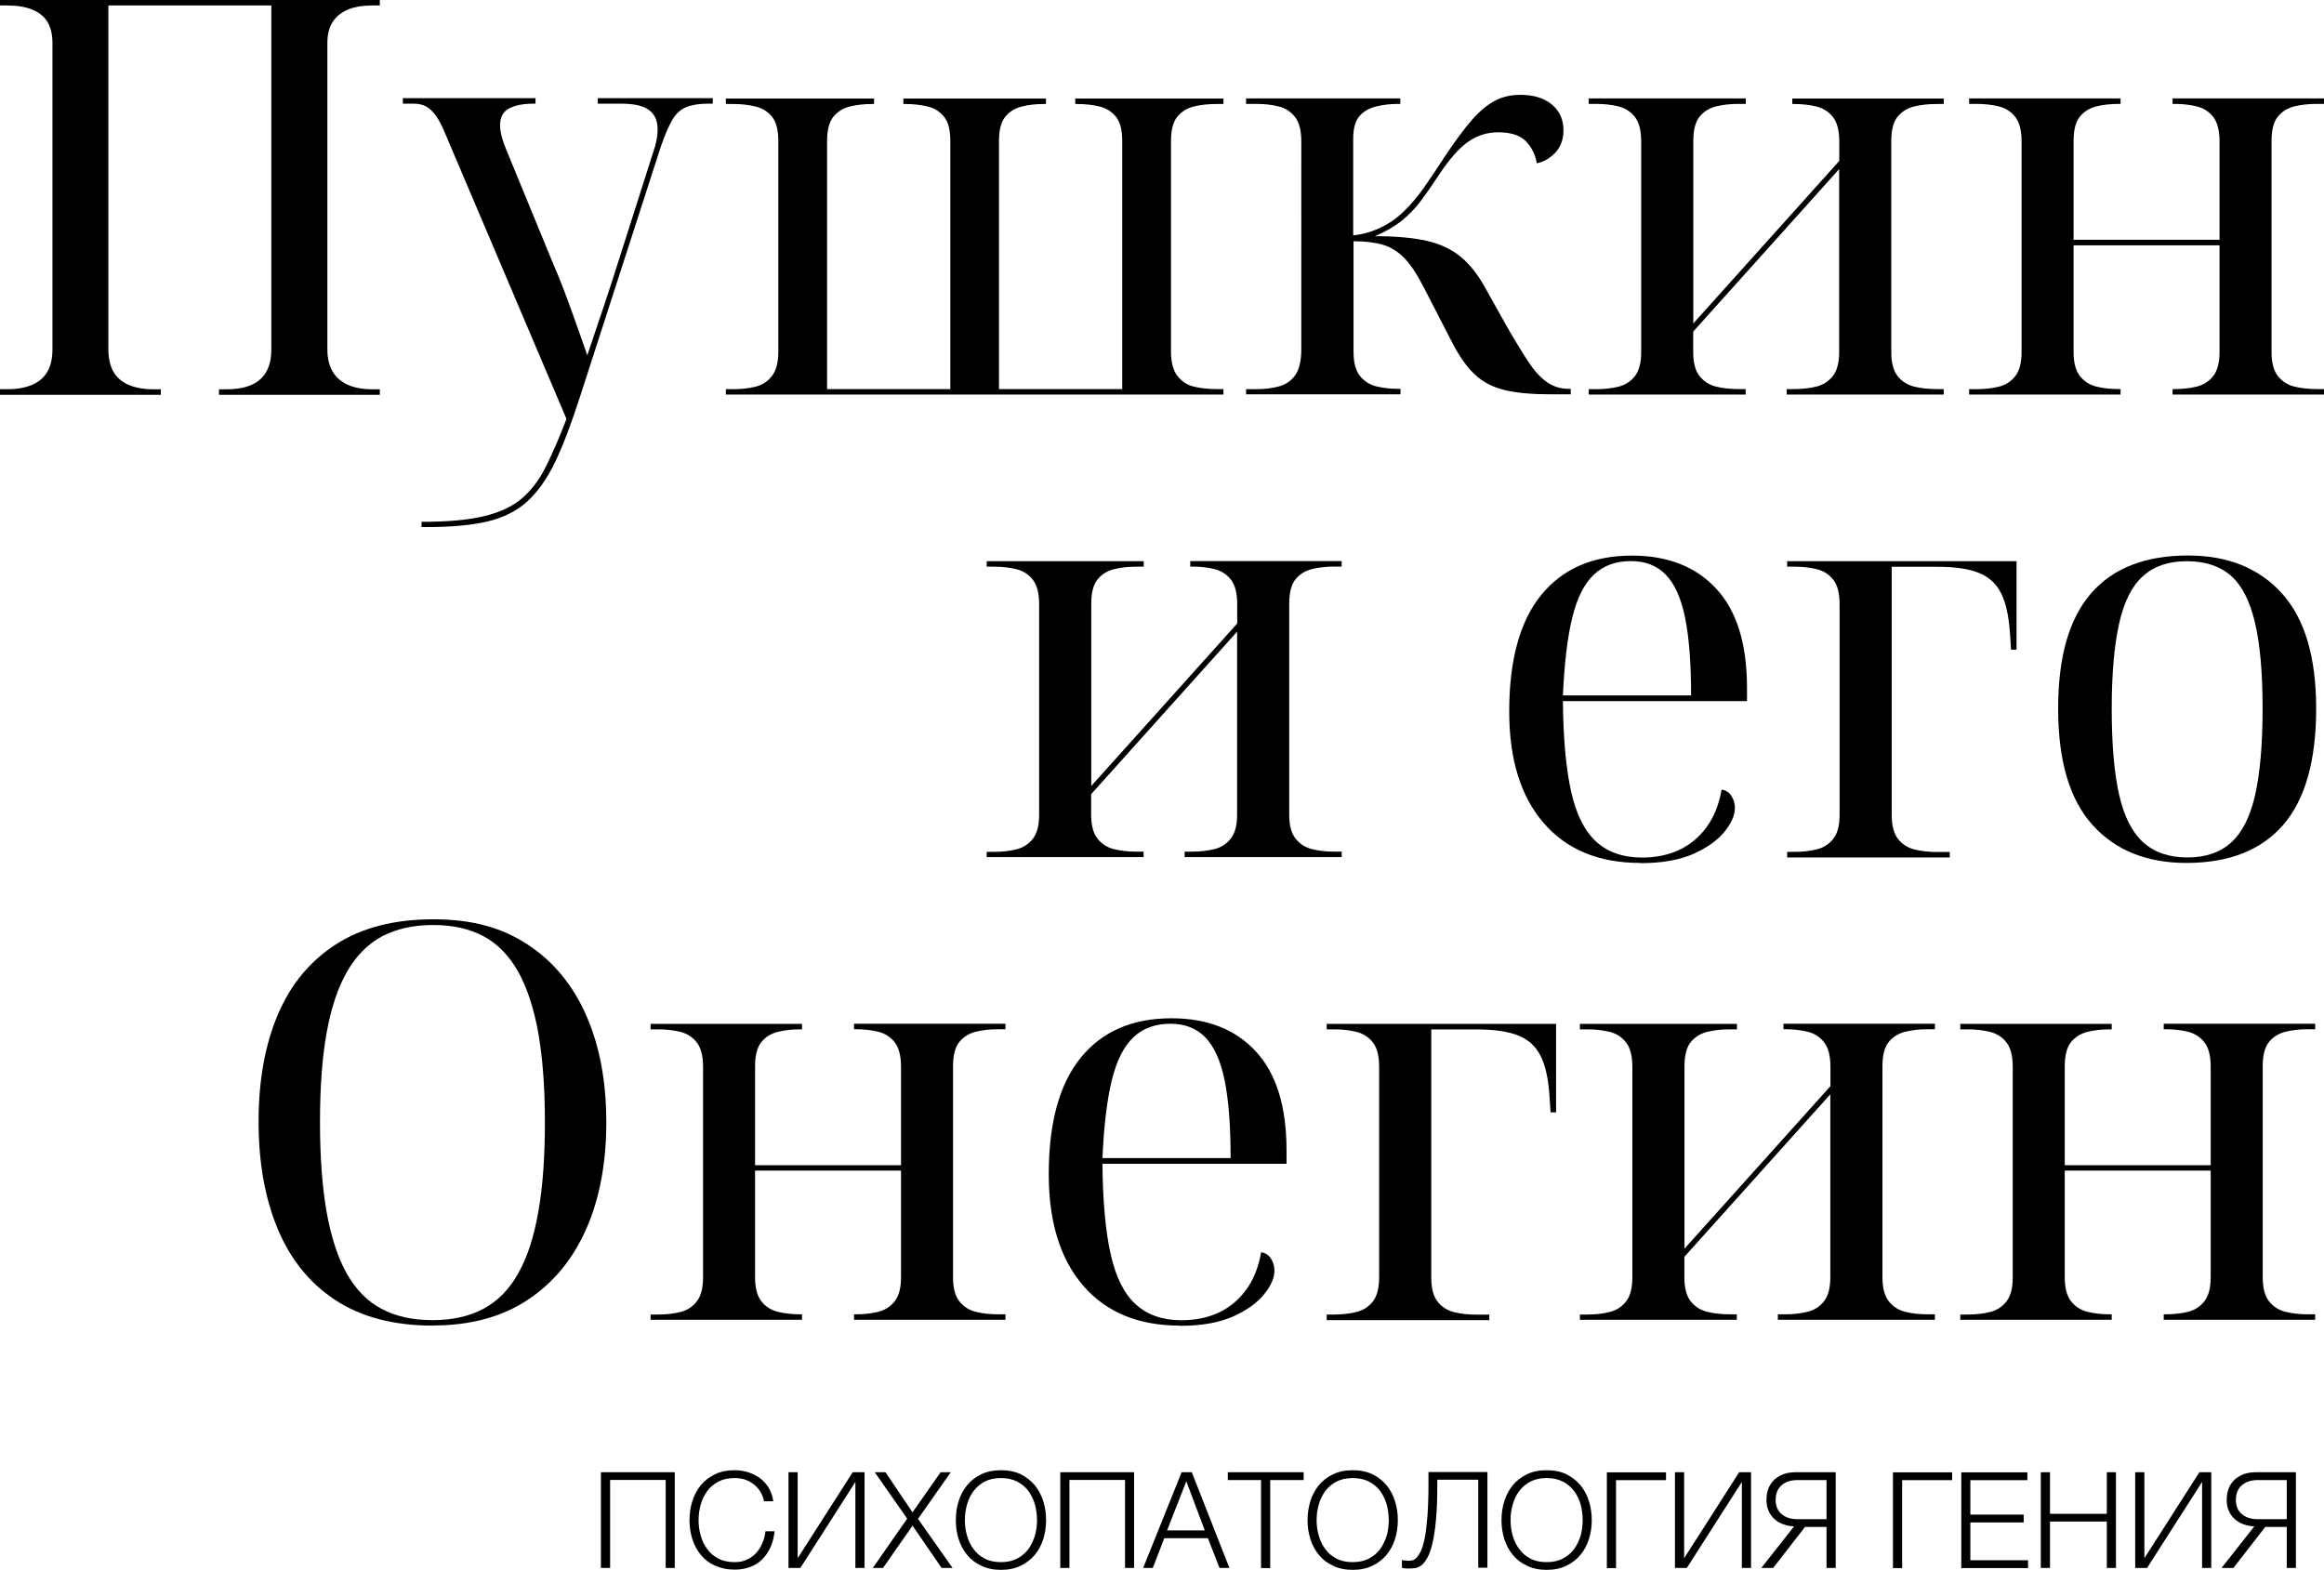 <?xml version="1.0" encoding="UTF-8"?> <svg xmlns="http://www.w3.org/2000/svg" id="_Слой_2" data-name="Слой 2" viewBox="0 0 207.79 140.37"> <g id="_Слой_1-2" data-name="Слой 1"> <g> <path d="M0,35.29v-.49H.64c.89,0,1.64-.13,2.25-.4,.61-.26,1.06-.66,1.36-1.19,.3-.53,.44-1.19,.44-1.98V3.85c0-.76-.15-1.38-.44-1.88-.3-.49-.75-.87-1.36-1.11-.61-.25-1.36-.37-2.25-.37H0v-.49H33.96V.49h-.64c-.89,0-1.63,.12-2.22,.37-.59,.25-1.05,.62-1.36,1.11-.31,.49-.47,1.12-.47,1.88V31.24c0,.79,.16,1.45,.47,1.98,.31,.53,.77,.92,1.36,1.19,.59,.26,1.33,.4,2.22,.4h.64v.49h-14.38v-.49h.64c.92,0,1.68-.13,2.27-.4,.59-.26,1.04-.66,1.33-1.19,.3-.53,.44-1.19,.44-1.98V.49H9.69V31.24c0,.79,.15,1.45,.44,1.98,.3,.53,.75,.92,1.36,1.19,.61,.26,1.36,.4,2.25,.4h.64v.49H0Z"></path> <path d="M37.71,46.66c2.34,0,4.22-.17,5.63-.52,1.42-.35,2.55-.89,3.39-1.63s1.55-1.7,2.12-2.87c.58-1.17,1.18-2.56,1.8-4.18l-10.82-25.46c-.3-.72-.58-1.28-.86-1.66-.28-.38-.57-.65-.87-.82-.3-.16-.66-.25-1.09-.25h-.99v-.49h11.86v.49h-.15c-.92,0-1.66,.14-2.2,.42-.54,.28-.82,.78-.82,1.51,0,.3,.05,.63,.15,1.01,.1,.38,.25,.8,.44,1.26l4.25,10.33c.26,.59,.53,1.24,.79,1.93,.26,.69,.53,1.4,.79,2.13,.26,.73,.51,1.42,.74,2.08,.23,.66,.44,1.27,.64,1.83,.43-1.29,.84-2.51,1.24-3.68,.4-1.17,.72-2.17,.99-2.99l3.61-11.32c.16-.46,.28-.87,.35-1.24,.07-.36,.1-.69,.1-.99,0-.76-.26-1.33-.77-1.71-.51-.38-1.34-.57-2.5-.57h-2.08v-.49h10.28v.49h-.4c-.79,0-1.44,.1-1.95,.3-.51,.2-.93,.58-1.26,1.14-.33,.56-.68,1.37-1.04,2.42l-7.22,22.34c-.76,2.37-1.5,4.32-2.22,5.83-.73,1.52-1.57,2.7-2.52,3.56-.96,.86-2.15,1.45-3.58,1.78-1.43,.33-3.24,.49-5.41,.49h-.44v-.49Z"></path> <path d="M64.9,35.29v-.49h.64c.72,0,1.39-.07,2-.22,.61-.15,1.1-.47,1.48-.96,.38-.49,.57-1.22,.57-2.17V12.6c0-.99-.19-1.71-.57-2.17-.38-.46-.87-.77-1.48-.91-.61-.15-1.28-.22-2-.22h-.64v-.49h13.25v.49h-.15c-.73,0-1.39,.07-2,.22-.61,.15-1.1,.45-1.48,.91-.38,.46-.57,1.19-.57,2.17v22.19h11.02V12.6c0-.99-.19-1.71-.57-2.17s-.87-.77-1.48-.91c-.61-.15-1.28-.22-2-.22h-.15v-.49h12.75v.49h-.15c-.73,0-1.39,.07-2,.22-.61,.15-1.1,.45-1.48,.91-.38,.46-.57,1.19-.57,2.17v22.19h11.02V12.6c0-.99-.19-1.71-.57-2.17-.38-.46-.87-.77-1.48-.91-.61-.15-1.28-.22-2-.22h-.15v-.49h13.25v.49h-.64c-.73,0-1.39,.07-2,.22-.61,.15-1.1,.45-1.48,.91-.38,.46-.57,1.19-.57,2.17V31.44c0,.96,.19,1.68,.57,2.17,.38,.49,.87,.82,1.48,.96,.61,.15,1.28,.22,2,.22h.64v.49h-44.48Z"></path> <path d="M111.41,35.29v-.49h.89c.76,0,1.44-.08,2.05-.25,.61-.16,1.1-.5,1.46-1.01,.36-.51,.54-1.28,.54-2.3V12.65c0-.99-.19-1.72-.57-2.2-.38-.48-.87-.79-1.48-.94-.61-.15-1.28-.22-2-.22h-.89v-.49h13.79v.49h-.15c-.69,0-1.35,.07-1.98,.22-.63,.15-1.13,.44-1.51,.86-.38,.43-.57,1.1-.57,2.03v8.65c.59-.07,1.14-.19,1.66-.37,.51-.18,1.01-.42,1.51-.72,.49-.3,.96-.66,1.38-1.09,.59-.56,1.17-1.24,1.73-2.03,.56-.79,1.17-1.7,1.83-2.72,.96-1.45,1.79-2.58,2.5-3.39,.71-.81,1.4-1.38,2.08-1.73,.67-.35,1.42-.52,2.25-.52,1.19,0,2.13,.29,2.82,.86,.69,.58,1.04,1.34,1.04,2.3,0,.82-.24,1.49-.72,2-.48,.51-1.03,.83-1.66,.96-.13-.76-.45-1.41-.96-1.95-.51-.54-1.34-.82-2.5-.82-.96,0-1.84,.27-2.64,.82-.81,.54-1.71,1.56-2.69,3.04-.56,.86-1.09,1.61-1.58,2.27-.49,.66-1.06,1.24-1.68,1.75-.63,.51-1.43,.98-2.42,1.41,1.88,0,3.43,.14,4.65,.42,1.22,.28,2.24,.77,3.06,1.46,.82,.69,1.56,1.65,2.22,2.87l1.88,3.36c.76,1.32,1.41,2.38,1.95,3.19,.54,.81,1.1,1.4,1.66,1.78,.56,.38,1.2,.57,1.93,.57h.15v.49h-1.73c-1.68,0-3.06-.12-4.13-.37-1.07-.25-1.97-.71-2.69-1.38-.73-.67-1.42-1.66-2.08-2.94l-2.42-4.7c-.63-1.25-1.23-2.17-1.8-2.77-.58-.59-1.22-1-1.93-1.21-.71-.21-1.59-.32-2.64-.32v9.89c0,.96,.19,1.67,.57,2.15,.38,.48,.87,.79,1.48,.94,.61,.15,1.28,.22,2,.22h.15v.49h-13.79Z"></path> <path d="M142.05,35.29v-.49h.64c.72,0,1.39-.07,2-.22,.61-.15,1.1-.46,1.48-.94,.38-.48,.57-1.19,.57-2.15V12.65c0-.99-.19-1.72-.57-2.2-.38-.48-.87-.79-1.48-.94-.61-.15-1.28-.22-2-.22h-.64v-.49h14.04v.49h-.64c-.73,0-1.39,.07-2,.22-.61,.15-1.1,.45-1.48,.91-.38,.46-.57,1.19-.57,2.17V28.92l13.05-14.53v-1.73c0-.99-.19-1.72-.57-2.2-.38-.48-.87-.79-1.48-.94-.61-.15-1.28-.22-2-.22h-.15v-.49h13.54v.49h-.64c-.73,0-1.39,.07-2,.22-.61,.15-1.1,.45-1.48,.91-.38,.46-.57,1.19-.57,2.17V31.48c0,.96,.19,1.67,.57,2.15,.38,.48,.87,.79,1.48,.94,.61,.15,1.28,.22,2,.22h.64v.49h-14.04v-.49h.64c.72,0,1.39-.07,2-.22,.61-.15,1.1-.46,1.48-.94,.38-.48,.57-1.19,.57-2.15V15.12l-13.05,14.53v1.83c0,.96,.19,1.67,.57,2.15,.38,.48,.87,.79,1.48,.94,.61,.15,1.28,.22,2,.22h.64v.49h-14.04Z"></path> <path d="M176.06,35.29v-.49h.64c.72,0,1.39-.07,2-.22,.61-.15,1.1-.46,1.48-.94,.38-.48,.57-1.19,.57-2.15V12.65c0-.99-.19-1.72-.57-2.2-.38-.48-.87-.79-1.48-.94-.61-.15-1.28-.22-2-.22h-.64v-.49h13.54v.49h-.15c-.73,0-1.39,.07-2,.22-.61,.15-1.1,.45-1.48,.91-.38,.46-.57,1.19-.57,2.17v8.85h13.05V12.65c0-.99-.19-1.72-.57-2.2-.38-.48-.87-.79-1.48-.94-.61-.15-1.28-.22-2-.22h-.15v-.49h13.54v.49h-.64c-.73,0-1.39,.07-2,.22-.61,.15-1.1,.45-1.48,.91-.38,.46-.57,1.19-.57,2.17V31.48c0,.96,.19,1.67,.57,2.15,.38,.48,.87,.79,1.48,.94,.61,.15,1.28,.22,2,.22h.64v.49h-13.54v-.49h.15c.72,0,1.39-.07,2-.22,.61-.15,1.1-.46,1.48-.94,.38-.48,.57-1.19,.57-2.15v-9.54h-13.05v9.54c0,.96,.19,1.67,.57,2.15,.38,.48,.87,.79,1.48,.94,.61,.15,1.28,.22,2,.22h.15v.49h-13.54Z"></path> </g> <g> <path d="M88.22,76.66v-.49h.64c.72,0,1.39-.07,2-.22,.61-.15,1.1-.46,1.48-.94,.38-.48,.57-1.19,.57-2.15v-18.83c0-.99-.19-1.72-.57-2.2-.38-.48-.87-.79-1.48-.94-.61-.15-1.28-.22-2-.22h-.64v-.49h14.04v.49h-.64c-.73,0-1.39,.07-2,.22-.61,.15-1.1,.45-1.48,.91-.38,.46-.57,1.19-.57,2.17v16.31l13.05-14.53v-1.73c0-.99-.19-1.72-.57-2.2-.38-.48-.87-.79-1.48-.94-.61-.15-1.28-.22-2-.22h-.15v-.49h13.54v.49h-.64c-.73,0-1.39,.07-2,.22-.61,.15-1.1,.45-1.48,.91-.38,.46-.57,1.19-.57,2.17v18.88c0,.96,.19,1.67,.57,2.15,.38,.48,.87,.79,1.48,.94,.61,.15,1.28,.22,2,.22h.64v.49h-14.04v-.49h.64c.72,0,1.39-.07,2-.22,.61-.15,1.1-.46,1.48-.94,.38-.48,.57-1.19,.57-2.15v-16.36l-13.05,14.53v1.83c0,.96,.19,1.67,.57,2.15,.38,.48,.87,.79,1.48,.94,.61,.15,1.28,.22,2,.22h.64v.49h-14.04Z"></path> <path d="M146.65,77.16c-3.69,0-6.57-1.19-8.62-3.56-2.06-2.37-3.09-5.7-3.09-9.98,0-4.61,.96-8.09,2.87-10.43,1.91-2.34,4.61-3.51,8.11-3.51,3.2,0,5.71,.99,7.54,2.97,1.83,1.98,2.74,4.93,2.74,8.85v1.19h-16.46c.03,3.36,.28,6.06,.74,8.11,.46,2.04,1.21,3.53,2.25,4.47s2.4,1.41,4.08,1.41c1.25,0,2.36-.23,3.34-.69,.97-.46,1.79-1.14,2.45-2.05,.66-.91,1.1-2.02,1.33-3.34,.4,.07,.69,.26,.89,.59,.2,.33,.3,.68,.3,1.04,0,.66-.31,1.38-.94,2.15-.63,.77-1.56,1.43-2.79,1.98-1.24,.54-2.81,.82-4.72,.82Zm4.55-14.98c0-2.9-.18-5.22-.54-6.97-.36-1.75-.94-3.02-1.73-3.83-.79-.81-1.83-1.21-3.11-1.21-1.35,0-2.46,.4-3.31,1.21-.86,.81-1.5,2.08-1.93,3.83-.43,1.75-.71,4.07-.84,6.97h11.47Z"></path> <path d="M159.79,76.66v-.49h.64c.72,0,1.39-.07,2-.22,.61-.15,1.1-.46,1.48-.94,.38-.48,.57-1.19,.57-2.15v-18.83c0-.99-.19-1.72-.57-2.2-.38-.48-.87-.79-1.48-.94-.61-.15-1.28-.22-2-.22h-.64v-.49h20.51v7.91h-.49l-.1-1.48c-.1-1.52-.36-2.7-.79-3.56-.43-.86-1.1-1.47-2-1.83-.91-.36-2.12-.54-3.63-.54h-4.15v22.19c0,.96,.19,1.67,.57,2.15,.38,.48,.87,.79,1.48,.94,.61,.15,1.28,.22,2,.22h1.14v.49h-14.53Z"></path> <path d="M195.48,77.16c-3.56,0-6.36-1.14-8.4-3.41-2.04-2.27-3.06-5.73-3.06-10.38s.98-8.05,2.94-10.31c1.96-2.26,4.85-3.39,8.67-3.39,3.56,0,6.36,1.13,8.4,3.39,2.04,2.26,3.06,5.69,3.06,10.31s-.98,8.11-2.94,10.38c-1.96,2.27-4.85,3.41-8.67,3.41Zm.1-.49c1.61,0,2.92-.44,3.9-1.33,.99-.89,1.71-2.31,2.15-4.25,.44-1.94,.67-4.51,.67-7.71s-.22-5.72-.67-7.66-1.16-3.35-2.15-4.23c-.99-.87-2.31-1.31-3.95-1.31s-2.92,.44-3.9,1.31c-.99,.87-1.71,2.28-2.15,4.23s-.67,4.5-.67,7.66,.22,5.77,.67,7.71c.44,1.94,1.17,3.36,2.17,4.25,1,.89,2.31,1.33,3.93,1.33Z"></path> </g> <g> <path d="M38.7,118.53c-3.49,0-6.39-.76-8.7-2.27-2.31-1.52-4.03-3.64-5.17-6.38-1.14-2.73-1.71-5.93-1.71-9.59s.57-6.84,1.71-9.54c1.14-2.7,2.87-4.8,5.19-6.3,2.32-1.5,5.23-2.25,8.72-2.25s6.14,.75,8.43,2.25c2.29,1.5,4.04,3.61,5.24,6.33,1.2,2.72,1.8,5.91,1.8,9.56s-.6,6.85-1.8,9.56c-1.2,2.72-2.96,4.84-5.26,6.35-2.31,1.52-5.12,2.27-8.45,2.27Zm0-.49c1.75,0,3.25-.34,4.52-1.01,1.27-.68,2.31-1.73,3.11-3.16,.81-1.43,1.41-3.27,1.8-5.51,.4-2.24,.59-4.91,.59-8.01s-.2-5.76-.59-7.98c-.4-2.22-1-4.05-1.8-5.49-.81-1.43-1.84-2.49-3.09-3.16-1.25-.67-2.75-1.01-4.5-1.01s-3.3,.34-4.57,1.01c-1.27,.68-2.32,1.73-3.14,3.16-.82,1.43-1.43,3.26-1.83,5.49-.4,2.22-.59,4.89-.59,7.98s.2,5.77,.59,8.01c.4,2.24,1,4.08,1.8,5.51,.81,1.43,1.84,2.49,3.11,3.16,1.27,.68,2.79,1.01,4.57,1.01Z"></path> <path d="M58.17,118.03v-.49h.64c.72,0,1.39-.07,2-.22,.61-.15,1.1-.46,1.48-.94,.38-.48,.57-1.19,.57-2.15v-18.83c0-.99-.19-1.72-.57-2.2-.38-.48-.87-.79-1.48-.94-.61-.15-1.28-.22-2-.22h-.64v-.49h13.54v.49h-.15c-.73,0-1.39,.07-2,.22-.61,.15-1.1,.45-1.48,.91-.38,.46-.57,1.19-.57,2.17v8.85h13.05v-8.8c0-.99-.19-1.72-.57-2.2-.38-.48-.87-.79-1.48-.94-.61-.15-1.28-.22-2-.22h-.15v-.49h13.54v.49h-.64c-.73,0-1.39,.07-2,.22-.61,.15-1.1,.45-1.48,.91-.38,.46-.57,1.19-.57,2.17v18.88c0,.96,.19,1.67,.57,2.15,.38,.48,.87,.79,1.48,.94,.61,.15,1.28,.22,2,.22h.64v.49h-13.54v-.49h.15c.72,0,1.39-.07,2-.22,.61-.15,1.1-.46,1.48-.94,.38-.48,.57-1.19,.57-2.15v-9.54h-13.05v9.54c0,.96,.19,1.67,.57,2.15,.38,.48,.87,.79,1.48,.94,.61,.15,1.28,.22,2,.22h.15v.49h-13.54Z"></path> <path d="M105.48,118.53c-3.69,0-6.57-1.19-8.62-3.56-2.06-2.37-3.09-5.7-3.09-9.98,0-4.61,.96-8.09,2.87-10.43,1.91-2.34,4.61-3.51,8.11-3.51,3.2,0,5.71,.99,7.54,2.97,1.83,1.98,2.74,4.93,2.74,8.85v1.19h-16.46c.03,3.36,.28,6.06,.74,8.11,.46,2.04,1.21,3.53,2.25,4.47s2.4,1.41,4.08,1.41c1.25,0,2.36-.23,3.34-.69,.97-.46,1.79-1.14,2.45-2.05,.66-.91,1.1-2.02,1.33-3.34,.4,.07,.69,.26,.89,.59,.2,.33,.3,.68,.3,1.04,0,.66-.31,1.38-.94,2.15-.63,.77-1.56,1.43-2.79,1.98-1.24,.54-2.81,.82-4.72,.82Zm4.55-14.98c0-2.9-.18-5.22-.54-6.97-.36-1.75-.94-3.02-1.73-3.83-.79-.81-1.83-1.21-3.11-1.21-1.35,0-2.46,.4-3.31,1.21-.86,.81-1.5,2.08-1.93,3.83-.43,1.75-.71,4.07-.84,6.97h11.47Z"></path> <path d="M118.62,118.03v-.49h.64c.72,0,1.39-.07,2-.22,.61-.15,1.1-.46,1.48-.94,.38-.48,.57-1.19,.57-2.15v-18.83c0-.99-.19-1.72-.57-2.2-.38-.48-.87-.79-1.48-.94-.61-.15-1.28-.22-2-.22h-.64v-.49h20.51v7.91h-.49l-.1-1.48c-.1-1.52-.36-2.7-.79-3.56-.43-.86-1.1-1.47-2-1.83-.91-.36-2.12-.54-3.63-.54h-4.15v22.19c0,.96,.19,1.67,.57,2.15,.38,.48,.87,.79,1.48,.94,.61,.15,1.28,.22,2,.22h1.14v.49h-14.53Z"></path> <path d="M141.26,118.03v-.49h.64c.72,0,1.39-.07,2-.22,.61-.15,1.1-.46,1.48-.94,.38-.48,.57-1.19,.57-2.15v-18.83c0-.99-.19-1.72-.57-2.2-.38-.48-.87-.79-1.48-.94-.61-.15-1.28-.22-2-.22h-.64v-.49h14.04v.49h-.64c-.73,0-1.39,.07-2,.22-.61,.15-1.1,.45-1.48,.91-.38,.46-.57,1.19-.57,2.17v16.31l13.05-14.53v-1.73c0-.99-.19-1.72-.57-2.2-.38-.48-.87-.79-1.48-.94-.61-.15-1.28-.22-2-.22h-.15v-.49h13.54v.49h-.64c-.73,0-1.39,.07-2,.22-.61,.15-1.1,.45-1.48,.91-.38,.46-.57,1.19-.57,2.17v18.88c0,.96,.19,1.67,.57,2.15,.38,.48,.87,.79,1.48,.94,.61,.15,1.28,.22,2,.22h.64v.49h-14.04v-.49h.64c.72,0,1.39-.07,2-.22,.61-.15,1.1-.46,1.48-.94,.38-.48,.57-1.19,.57-2.15v-16.36l-13.05,14.53v1.83c0,.96,.19,1.67,.57,2.15,.38,.48,.87,.79,1.48,.94,.61,.15,1.28,.22,2,.22h.64v.49h-14.04Z"></path> <path d="M175.27,118.03v-.49h.64c.72,0,1.39-.07,2-.22,.61-.15,1.1-.46,1.48-.94,.38-.48,.57-1.19,.57-2.15v-18.83c0-.99-.19-1.72-.57-2.2-.38-.48-.87-.79-1.48-.94-.61-.15-1.28-.22-2-.22h-.64v-.49h13.54v.49h-.15c-.73,0-1.39,.07-2,.22-.61,.15-1.1,.45-1.48,.91-.38,.46-.57,1.19-.57,2.17v8.85h13.05v-8.8c0-.99-.19-1.72-.57-2.2-.38-.48-.87-.79-1.48-.94-.61-.15-1.28-.22-2-.22h-.15v-.49h13.54v.49h-.64c-.73,0-1.39,.07-2,.22-.61,.15-1.1,.45-1.48,.91-.38,.46-.57,1.19-.57,2.17v18.88c0,.96,.19,1.67,.57,2.15,.38,.48,.87,.79,1.48,.94,.61,.15,1.28,.22,2,.22h.64v.49h-13.54v-.49h.15c.72,0,1.39-.07,2-.22,.61-.15,1.1-.46,1.48-.94,.38-.48,.57-1.19,.57-2.15v-9.54h-13.05v9.54c0,.96,.19,1.67,.57,2.15,.38,.48,.87,.79,1.48,.94,.61,.15,1.28,.22,2,.22h.15v.49h-13.54Z"></path> </g> <g> <path d="M59.52,140.2v-7.87h-4.97v7.87h-.82v-8.56h6.6v8.56h-.82Z"></path> <path d="M63.93,140c-.52-.24-.94-.56-1.27-.97-.34-.41-.59-.88-.76-1.42-.17-.54-.25-1.1-.25-1.69s.08-1.15,.25-1.69,.42-1.01,.76-1.43c.34-.41,.76-.73,1.27-.98,.5-.24,1.09-.36,1.76-.36,.41,0,.8,.06,1.2,.18,.38,.12,.73,.3,1.06,.53,.31,.24,.58,.53,.79,.88,.2,.35,.34,.74,.4,1.19h-.82c-.07-.32-.19-.62-.35-.89-.17-.25-.37-.47-.6-.65-.24-.18-.5-.31-.78-.41-.29-.08-.59-.13-.9-.13-.56,0-1.06,.11-1.46,.32s-.74,.5-1,.85c-.26,.36-.46,.77-.58,1.21-.13,.46-.19,.91-.19,1.38s.06,.94,.19,1.38c.12,.44,.31,.85,.58,1.2,.25,.36,.59,.65,1,.86,.41,.22,.9,.32,1.46,.32,.4,0,.76-.07,1.08-.22,.32-.14,.6-.34,.83-.59,.23-.25,.42-.54,.56-.88,.14-.32,.24-.68,.28-1.07h.82c-.06,.53-.18,1.01-.37,1.43s-.44,.78-.74,1.08c-.3,.3-.66,.53-1.07,.68-.42,.16-.88,.24-1.38,.24-.67,0-1.26-.12-1.76-.37Z"></path> <path d="M76.24,131.64h1.06v8.56h-.82v-7.69l-4.92,7.69h-1.06v-8.56h.82v7.69l4.92-7.69Z"></path> <path d="M81.59,135.23l2.51-3.59h.91l-2.93,4.17,3.09,4.39h-.98l-2.6-3.78-2.64,3.78h-.91l3.07-4.41-2.9-4.15h.96l2.42,3.59Z"></path> <path d="M87.74,140c-.52-.24-.94-.56-1.27-.97-.34-.41-.59-.88-.76-1.42-.17-.54-.25-1.1-.25-1.69s.08-1.15,.25-1.69,.42-1.01,.76-1.43c.34-.41,.76-.73,1.27-.98,.5-.24,1.09-.36,1.76-.36s1.26,.12,1.76,.36c.5,.25,.92,.58,1.26,.98,.34,.42,.59,.89,.76,1.43s.25,1.1,.25,1.69-.08,1.15-.25,1.69c-.17,.54-.42,1.01-.76,1.42-.34,.41-.76,.73-1.26,.97-.5,.25-1.09,.37-1.76,.37s-1.26-.12-1.76-.37Zm3.21-.64c.41-.22,.74-.5,1.01-.86,.25-.35,.44-.76,.58-1.2,.12-.44,.18-.91,.18-1.38s-.06-.92-.18-1.38c-.13-.44-.32-.85-.58-1.21-.26-.35-.6-.64-1.01-.85s-.89-.32-1.45-.32-1.06,.11-1.46,.32-.74,.5-1,.85c-.26,.36-.46,.77-.58,1.21-.13,.46-.19,.91-.19,1.38s.06,.94,.19,1.38c.12,.44,.31,.85,.58,1.2,.25,.36,.59,.65,1,.86,.41,.22,.9,.32,1.46,.32s1.04-.11,1.45-.32Z"></path> <path d="M100.59,140.2v-7.87h-4.97v7.87h-.82v-8.56h6.6v8.56h-.82Z"></path> <path d="M109.04,140.2l-1.04-2.66h-3.9l-1.03,2.66h-.86l3.44-8.56h.91l3.36,8.56h-.88Zm-1.32-3.36l-1.65-4.39-1.72,4.39h3.37Z"></path> <path d="M116.56,131.64v.7h-2.99v7.87h-.82v-7.87h-2.97v-.7h6.78Z"></path> <path d="M119.19,140c-.52-.24-.94-.56-1.27-.97-.34-.41-.59-.88-.76-1.42-.17-.54-.25-1.1-.25-1.69s.08-1.15,.25-1.69,.42-1.01,.76-1.43c.34-.41,.76-.73,1.27-.98,.5-.24,1.09-.36,1.76-.36s1.26,.12,1.76,.36c.5,.25,.92,.58,1.26,.98,.34,.42,.59,.89,.76,1.43s.25,1.1,.25,1.69-.08,1.15-.25,1.69c-.17,.54-.42,1.01-.76,1.42-.34,.41-.76,.73-1.26,.97-.5,.25-1.09,.37-1.76,.37s-1.26-.12-1.76-.37Zm3.21-.64c.41-.22,.74-.5,1.01-.86,.25-.35,.44-.76,.58-1.2,.12-.44,.18-.91,.18-1.38s-.06-.92-.18-1.38c-.13-.44-.32-.85-.58-1.21-.26-.35-.6-.64-1.01-.85s-.89-.32-1.45-.32-1.06,.11-1.46,.32-.74,.5-1,.85c-.26,.36-.46,.77-.58,1.21-.13,.46-.19,.91-.19,1.38s.06,.94,.19,1.38c.12,.44,.31,.85,.58,1.2,.25,.36,.59,.65,1,.86,.41,.22,.9,.32,1.46,.32s1.04-.11,1.45-.32Z"></path> <path d="M125.88,140.26c-.07-.01-.14-.01-.22-.02-.07-.01-.13-.01-.19-.02-.06-.02-.1-.02-.12-.04v-.7c.06,.04,.17,.05,.3,.06s.23,.02,.29,.02c.08,0,.19-.01,.31-.04,.12-.01,.25-.08,.38-.22,.13-.12,.26-.31,.4-.59,.13-.26,.24-.65,.35-1.15,.1-.49,.18-1.13,.24-1.9s.1-1.71,.1-2.83v-1.21h5.27v8.56h-.82v-7.87h-3.66v.47c0,1.25-.04,2.29-.12,3.14s-.19,1.56-.32,2.11c-.13,.56-.29,.98-.46,1.28-.18,.3-.35,.53-.53,.66-.18,.13-.36,.22-.54,.24-.18,.02-.35,.04-.49,.04-.05,0-.11,0-.17-.01Z"></path> <path d="M136.53,140c-.52-.24-.94-.56-1.27-.97-.34-.41-.59-.88-.76-1.42-.17-.54-.25-1.1-.25-1.69s.08-1.15,.25-1.69,.42-1.01,.76-1.43c.34-.41,.76-.73,1.27-.98,.5-.24,1.09-.36,1.76-.36s1.26,.12,1.76,.36c.5,.25,.92,.58,1.26,.98,.34,.42,.59,.89,.76,1.43s.25,1.1,.25,1.69-.08,1.15-.25,1.69c-.17,.54-.42,1.01-.76,1.42-.34,.41-.76,.73-1.26,.97-.5,.25-1.09,.37-1.76,.37s-1.26-.12-1.76-.37Zm3.21-.64c.41-.22,.74-.5,1.01-.86,.25-.35,.44-.76,.58-1.2,.12-.44,.18-.91,.18-1.38s-.06-.92-.18-1.38c-.13-.44-.32-.85-.58-1.21-.26-.35-.6-.64-1.01-.85s-.89-.32-1.45-.32-1.06,.11-1.46,.32-.74,.5-1,.85c-.26,.36-.46,.77-.58,1.21-.13,.46-.19,.91-.19,1.38s.06,.94,.19,1.38c.12,.44,.31,.85,.58,1.2,.25,.36,.59,.65,1,.86,.41,.22,.9,.32,1.46,.32s1.04-.11,1.45-.32Z"></path> <path d="M144.49,132.34v7.87h-.82v-8.56h5.29v.7h-4.47Z"></path> <path d="M155.5,131.64h1.06v8.56h-.82v-7.69l-4.92,7.69h-1.06v-8.56h.82v7.69l4.92-7.69Z"></path> <path d="M159.43,136.29c-.3-.11-.56-.26-.78-.47-.23-.2-.4-.44-.52-.73-.13-.28-.19-.61-.19-.98s.06-.73,.18-1.03c.12-.3,.3-.56,.53-.78,.23-.2,.49-.37,.82-.49,.31-.11,.67-.17,1.07-.17h3.59v8.56h-.82v-3.67h-1.92l-2.85,3.67h-1.06l2.93-3.72c-.35-.01-.67-.08-.97-.19Zm-.14-3.49c-.35,.32-.53,.76-.53,1.31s.18,.97,.53,1.27c.35,.3,.83,.46,1.43,.46h2.59v-3.5h-2.59c-.6,0-1.08,.16-1.43,.47Z"></path> <path d="M170.07,132.34v7.87h-.82v-8.56h5.29v.7h-4.47Z"></path> <path d="M176.17,132.34v3.09h4.77v.7h-4.77v3.38h5.16v.7h-5.97v-8.56h5.91v.7h-5.1Z"></path> <path d="M188.37,135.36v-3.72h.82v8.56h-.82v-4.15h-5.08v4.15h-.82v-8.56h.82v3.72h5.08Z"></path> <path d="M196.65,131.64h1.06v8.56h-.82v-7.69l-4.92,7.69h-1.06v-8.56h.82v7.69l4.92-7.69Z"></path> <path d="M200.58,136.29c-.3-.11-.56-.26-.78-.47-.23-.2-.4-.44-.52-.73-.13-.28-.19-.61-.19-.98s.06-.73,.18-1.03c.12-.3,.3-.56,.53-.78,.23-.2,.49-.37,.82-.49,.31-.11,.67-.17,1.07-.17h3.59v8.56h-.82v-3.67h-1.92l-2.85,3.67h-1.06l2.93-3.72c-.35-.01-.67-.08-.97-.19Zm-.14-3.49c-.35,.32-.53,.76-.53,1.31s.18,.97,.53,1.27c.35,.3,.83,.46,1.43,.46h2.59v-3.5h-2.59c-.6,0-1.08,.16-1.43,.47Z"></path> </g> </g> </svg> 